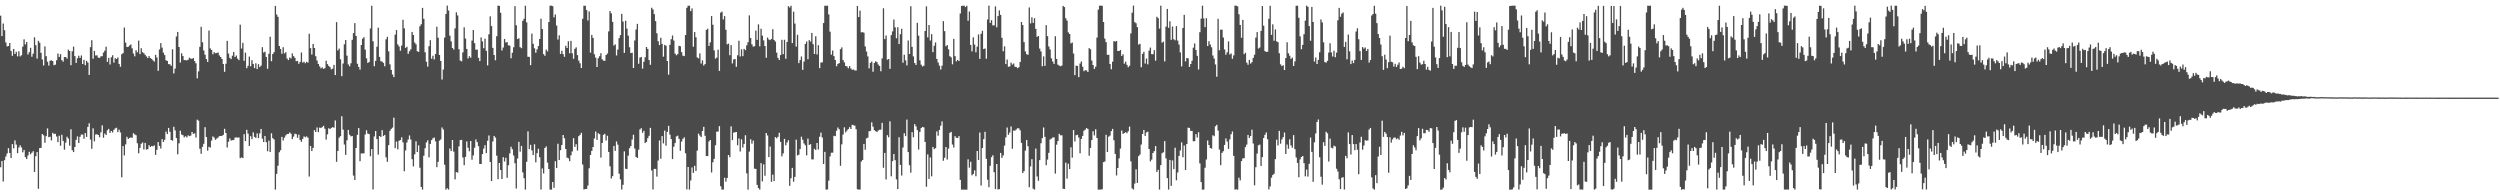 <?xml version="1.0" encoding="UTF-8"?>
<svg xmlns="http://www.w3.org/2000/svg" width="1920" height="150">
  <path d="M0 12.057h1v116.423H0zM1 27.751h1v95.964H1zM2 18.084h1v121.355H2zM3 23.196h1v99.834H3zM4 32.592h1v87.629H4zM5 35.652h1v82.189H5zM6 35.308h1v78.519H6zM7 33.029h1v84.455H7zM8 39.096h1v82.309H8zM9 42.863h1v67.813H9zM10 37.584h1v76.397H10zM11 41.480h1v66.344H11zM12 39.790h1v71.266H12zM13 43.246h1v74.378H13zM14 39.354h1v73.941H14zM15 43.330h1v68.299H15zM16 42.439h1v70.807H16zM17 35.834h1v81.169H17zM18 30.189h1v84.961H18zM19 34.082h1v86.596H19zM20 32.233h1v89.914H20zM21 41.870h1v77.542H21zM22 40.082h1v76.504H22zM23 36.688h1v81.774H23zM24 43.586h1v73.702H24zM25 41.219h1v74.922H25zM26 28.626h1v103.418H26zM27 34.734h1v85.233H27zM28 44.986h1v71.795H28zM29 31.344h1v113.650H29zM30 32.781h1v80.995H30zM31 40.551h1v73.016H31zM32 45.687h1v57.295H32zM33 50.253h1v53.645H33zM34 35.648h1v73.996H34zM35 43.136h1v61.413H35zM36 47.425h1v51.195H36zM37 50.390h1v54.940H37zM38 46.594h1v58.431H38zM39 46.334h1v61.564H39zM40 46.880h1v55.090H40zM41 50.088h1v52.888H41zM42 49.670h1v53.030H42zM43 46.305h1v58.540H43zM44 41.087h1v68.059H44zM45 43.725h1v60.496H45zM46 41.552h1v70.354H46zM47 46.204h1v57.337H47zM48 47.336h1v60.873H48zM49 43.848h1v71.116H49zM50 43.774h1v65.806H50zM51 45.024h1v59.983H51zM52 38.147h1v68.259H52zM53 39.193h1v72.699H53zM54 50.083h1v49.207H54zM55 39.419h1v75.946H55zM56 35.792h1v81.002H56zM57 43.127h1v69.786H57zM58 48.335h1v59.099H58zM59 44.744h1v59.998H59zM60 42.826h1v67.065H60zM61 44.541h1v60.498H61zM62 42.597h1v60.721H62zM63 49.174h1v54.177H63zM64 45.988h1v60.585H64zM65 50.070h1v52.136H65zM66 46.754h1v58.427H66zM67 48.049h1v49.424H67zM68 57.574h1v37.070H68zM69 36.187h1v70.949H69zM70 30.876h1v83.364H70zM71 45.112h1v53.470H71zM72 39.123h1v69.430H72zM73 42.579h1v60.720H73zM74 42.475h1v60.645H74zM75 44.242h1v59.437H75zM76 44.424h1v60.998H76zM77 43.273h1v58.345H77zM78 43.158h1v53.077H78zM79 40.379h1v65.381H79zM80 38.902h1v63.677H80zM81 35.875h1v67.811H81zM82 47.513h1v52.556H82zM83 44.424h1v54.569H83zM84 49.503h1v52.657H84zM85 43.958h1v56.663H85zM86 42.450h1v59.263H86zM87 48.061h1v51.697H87zM88 44.721h1v53.883H88zM89 45.311h1v52.790H89zM90 44.149h1v57.295H90zM91 49.087h1v50.549H91zM92 51.275h1v50.476H92zM93 41.640h1v94.561H93zM94 40.796h1v71.408H94zM95 21.136h1v98.247H95zM96 32.711h1v78.171H96zM97 36.160h1v68.909H97zM98 35.941h1v70.770H98zM99 34.931h1v70.999H99zM100 34.174h1v71.380H100zM101 37.121h1v68.663H101zM102 41.129h1v61.146H102zM103 43.246h1v59.981H103zM104 38.575h1v65.307H104zM105 40.139h1v69.906H105zM106 31.176h1v86.553H106zM107 41.509h1v72.041H107zM108 37.047h1v73.361H108zM109 40.103h1v69.324H109zM110 40.877h1v73.909H110zM111 42.073h1v67.629H111zM112 43.289h1v71.579H112zM113 44.599h1v69.958H113zM114 43.070h1v68.444H114zM115 44.583h1v68.307H115zM116 45.189h1v66.949H116zM117 46.351h1v66.019H117zM118 47.330h1v64.349H118zM119 42.099h1v76.820H119zM120 44.163h1v70.881H120zM121 54.384h1v54.707H121zM122 37.967h1v74.107H122zM123 33.144h1v80.932H123zM124 36.564h1v70.292H124zM125 40.393h1v68.589H125zM126 42.296h1v65.074H126zM127 46.286h1v54.808H127zM128 46.821h1v56.160H128zM129 49.202h1v49.051H129zM130 49.429h1v51.870H130zM131 50.554h1v56.944H131zM132 37.816h1v70.242H132zM133 56.365h1v41.032H133zM134 52.707h1v47.423H134zM135 28.018h1v78.031H135zM136 24.514h1v93.991H136zM137 36.120h1v73.981H137zM138 48.030h1v52.388H138zM139 40.921h1v62.361H139zM140 43.070h1v60.756H140zM141 46.124h1v59.390H141zM142 46.198h1v58.406H142zM143 46.405h1v59.103H143zM144 45.880h1v58.061H144zM145 44.277h1v60.324H145zM146 44.981h1v59.154H146zM147 45.192h1v56.170H147zM148 44.552h1v58.239H148zM149 46.883h1v55.512H149zM150 48.633h1v56.998H150zM151 60.143h1v31.758H151zM152 54.830h1v37.850H152zM153 35.959h1v78.267H153zM154 20.586h1v97.502H154zM155 32.481h1v80.317H155zM156 38.773h1v71.658H156zM157 41.991h1v55.673H157zM158 45.344h1v59.858H158zM159 47.555h1v68.143H159zM160 23.449h1v89.282H160zM161 37.148h1v76.193H161zM162 38.398h1v69.603H162zM163 41.730h1v63.036H163zM164 40.113h1v65.557H164zM165 40.931h1v66.460H165zM166 40.690h1v65.735H166zM167 40.290h1v65.338H167zM168 42.568h1v61.981H168zM169 43.755h1v60.705H169zM170 45.288h1v59.062H170zM171 49.173h1v54.427H171zM172 55.154h1v43.747H172zM173 48.965h1v53.154H173zM174 31.379h1v81.900H174zM175 41.135h1v67.693H175zM176 44.373h1v61.896H176zM177 45.398h1v62.567H177zM178 42.761h1v64.874H178zM179 39.910h1v67.662H179zM180 43.834h1v61.877H180zM181 42.640h1v62.828H181zM182 45.013h1v60.705H182zM183 46.164h1v59.361H183zM184 18.958h1v102.564H184zM185 37.257h1v83.641H185zM186 32.854h1v88.536H186zM187 46.693h1v56.377H187zM188 40.410h1v67.913H188zM189 52.386h1v47.295H189zM190 50.537h1v52.094H190zM191 43.447h1v68.646H191zM192 50.871h1v53.714H192zM193 46.256h1v60.641H193zM194 49.077h1v52.618H194zM195 52.331h1v52.774H195zM196 48.596h1v57.343H196zM197 53.039h1v49.408H197zM198 49.329h1v56.765H198zM199 51.497h1v50.978H199zM200 50.379h1v48.663H200zM201 36.252h1v70.229H201zM202 40.362h1v68.766H202zM203 39.716h1v64.738H203zM204 43.722h1v65.495H204zM205 52.834h1v63.336H205zM206 41.303h1v66.704H206zM207 28.236h1v88.488H207zM208 47.004h1v55.359H208zM209 41.448h1v64.699H209zM210 40.016h1v67.075H210zM211 4.533h1v141.075H211zM212 11.147h1v122.403H212zM213 12.917h1v114.318H213zM214 35.337h1v81.612H214zM215 37.601h1v77.799H215zM216 41.249h1v63.854H216zM217 36.274h1v71.599H217zM218 41.057h1v64.612H218zM219 40.112h1v63.863H219zM220 44.915h1v58.042H220zM221 46.106h1v56.763H221zM222 44.184h1v57.525H222zM223 44.878h1v57.840H223zM224 41.021h1v65.834H224zM225 43.089h1v61.839H225zM226 44.415h1v58.266H226zM227 47.001h1v56.086H227zM228 46.731h1v59.118H228zM229 49.008h1v54.418H229zM230 47.523h1v60.051H230zM231 40.283h1v68.608H231zM232 48.066h1v58.637H232zM233 47.426h1v57.316H233zM234 48.584h1v56.836H234zM235 47.495h1v57.249H235zM236 48.060h1v57.661H236zM237 25.905h1v109.676H237zM238 36.969h1v75.176H238zM239 41.861h1v74.180H239zM240 33.734h1v79.853H240zM241 36.880h1v63.120H241zM242 43.145h1v58.251H242zM243 46.478h1v51.419H243zM244 49.122h1v52.428H244zM245 50.941h1v47.078H245zM246 52.461h1v45.910H246zM247 51.782h1v45.813H247zM248 52.866h1v43.755H248zM249 52.367h1v46.483H249zM250 46.644h1v60.571H250zM251 49.240h1v53.974H251zM252 50.641h1v47.883H252zM253 51.590h1v47.557H253zM254 53.317h1v44.944H254zM255 52.721h1v44.909H255zM256 49.831h1v48.292H256zM257 57.650h1v34.871H257zM258 16.974h1v107.300H258zM259 38.729h1v77.180H259zM260 37.312h1v68.408H260zM261 45.501h1v59.065H261zM262 58.493h1v30.785H262zM263 48.788h1v50.783H263zM264 33.987h1v77.017H264zM265 30.739h1v88.213H265zM266 42.777h1v64.957H266zM267 49.474h1v50.315H267zM268 50.948h1v52.509H268zM269 48.563h1v56.183H269zM270 30.548h1v73.937H270zM271 25.445h1v109.430H271zM272 17.783h1v120.476H272zM273 27.595h1v86.055H273zM274 48.962h1v54.637H274zM275 51.381h1v46.995H275zM276 53.447h1v70.330H276zM277 34.537h1v83.264H277zM278 29.696h1v88.142H278zM279 28.555h1v89.188H279zM280 38.170h1v65.127H280zM281 44.806h1v55.216H281zM282 48.314h1v54.311H282zM283 47.583h1v55.419H283zM284 21.858h1v98.136H284zM285 4.423h1v110.062H285zM286 31.675h1v113.848H286zM287 50.826h1v53.976H287zM288 46.771h1v53.879H288zM289 35.874h1v70.936H289zM290 21.232h1v97.508H290zM291 43.655h1v60.786H291zM292 46.929h1v58.343H292zM293 47.336h1v52.622H293zM294 48.274h1v56.224H294zM295 50.907h1v52.726H295zM296 30.215h1v90.609H296zM297 28.252h1v96.011H297zM298 39.443h1v71.997H298zM299 49.412h1v51.079H299zM300 53.686h1v45.291H300zM301 57.234h1v40.778H301zM302 59.226h1v31.159H302zM303 26.645h1v87.131H303zM304 23.105h1v85.649H304zM305 34.116h1v80.584H305zM306 35.689h1v72.434H306zM307 38.964h1v68.535H307zM308 34.997h1v70.479H308zM309 15.147h1v94.195H309zM310 21.752h1v109.783H310zM311 36.741h1v78.829H311zM312 35.893h1v73.540H312zM313 41.328h1v65.837H313zM314 39.335h1v64.697H314zM315 37.884h1v69.282H315zM316 24.514h1v97.739H316zM317 26.894h1v100.906H317zM318 32.669h1v85.837H318zM319 34.052h1v74.442H319zM320 39.348h1v77.389H320zM321 39.854h1v71.804H321zM322 20.175h1v108.645H322zM323 18.630h1v124.911H323zM324 6.022h1v139.602H324zM325 14.445h1v105.166H325zM326 40.157h1v73.701H326zM327 47.414h1v61.999H327zM328 51.140h1v56.615H328zM329 35.496h1v85.405H329zM330 30.854h1v79.704H330zM331 45.120h1v62.446H331zM332 42.802h1v63.462H332zM333 45.691h1v59.914H333zM334 41.447h1v67.117H334zM335 20.516h1v107.910H335zM336 28.913h1v95.417H336zM337 42.169h1v65.822H337zM338 46.773h1v60.316H338zM339 61.103h1v36.779H339zM340 53.391h1v46.085H340zM341 28.867h1v97.671H341zM342 10.749h1v134.888H342zM343 4.327h1v140.226H343zM344 8.064h1v137.527H344zM345 27.375h1v86.708H345zM346 31.759h1v84.279H346zM347 36.875h1v70.625H347zM348 38.057h1v78.438H348zM349 21.791h1v115.987H349zM350 9.406h1v122.719H350zM351 11.889h1v120.669H351zM352 37.851h1v74.525H352zM353 46.499h1v61.143H353zM354 47.096h1v60.325H354zM355 40.266h1v80.679H355zM356 20.982h1v105.882H356zM357 29.584h1v90.888H357zM358 37.590h1v71.054H358zM359 44.898h1v68.603H359zM360 43.166h1v73.012H360zM361 44.365h1v63.931H361zM362 31.174h1v91.508H362zM363 23.116h1v96.226H363zM364 33.167h1v80.315H364zM365 38.130h1v68.991H365zM366 38.159h1v70.996H366zM367 44.387h1v67.898H367zM368 46.901h1v79.018H368zM369 28.739h1v97.210H369zM370 31.774h1v86.565H370zM371 37.003h1v77.132H371zM372 29.737h1v81.781H372zM373 38.998h1v78.600H373zM374 50.206h1v57.886H374zM375 26.363h1v77.660H375zM376 12.553h1v111.808H376zM377 20.000h1v119.069H377zM378 36.760h1v71.882H378zM379 42.229h1v62.150H379zM380 46.294h1v59.393H380zM381 27.819h1v91.759H381zM382 4.298h1v133.348H382zM383 4.570h1v120.639H383zM384 9.806h1v120.734H384zM385 38.738h1v98.735H385zM386 36.531h1v84.223H386zM387 29.921h1v94.133H387zM388 32.618h1v88.567H388zM389 32.346h1v104.214H389zM390 34.828h1v92.099H390zM391 35.044h1v82.760H391zM392 44.732h1v67.941H392zM393 40.525h1v74.090H393zM394 36.301h1v83.143H394zM395 4.710h1v120.673H395zM396 19.400h1v125.409H396zM397 30.020h1v91.722H397zM398 29.394h1v79.585H398zM399 36.237h1v80.259H399zM400 37.004h1v75.065H400zM401 16.035h1v116.348H401zM402 14.367h1v122.478H402zM403 4.406h1v141.211H403zM404 17.196h1v107.085H404zM405 43.583h1v57.324H405zM406 43.655h1v70.841H406zM407 50.042h1v61.157H407zM408 25.794h1v89.706H408zM409 33.601h1v85.506H409zM410 37.061h1v73.725H410zM411 40.521h1v84.130H411zM412 37.929h1v79.708H412zM413 35.374h1v78.918H413zM414 29.958h1v90.798H414zM415 14.369h1v131.199H415zM416 22.347h1v107.043H416zM417 41.571h1v91.659H417zM418 42.841h1v70.818H418zM419 38.063h1v74.362H419zM420 39.480h1v85.405H420zM421 16.959h1v112.811H421zM422 4.405h1v141.191H422zM423 4.372h1v141.294H423zM424 4.699h1v135.065H424zM425 13.365h1v130.910H425zM426 11.124h1v112.679H426zM427 19.634h1v109.418H427zM428 30.358h1v80.023H428zM429 27.116h1v95.760H429zM430 41.409h1v73.946H430zM431 38.971h1v72.424H431zM432 41.539h1v62.132H432zM433 43.614h1v62.566H433zM434 35.160h1v79.293H434zM435 36.862h1v84.171H435zM436 31.698h1v89.914H436zM437 40.916h1v82.878H437zM438 31.406h1v87.884H438zM439 40.891h1v75.453H439zM440 45.176h1v60.947H440zM441 37.478h1v75.338H441zM442 36.366h1v74.358H442zM443 42.342h1v73.269H443zM444 46.537h1v58.063H444zM445 48.581h1v55.006H445zM446 52.204h1v49.809H446zM447 14.454h1v111.904H447zM448 4.419h1v141.144H448zM449 4.463h1v140.696H449zM450 7.737h1v137.435H450zM451 15.694h1v126.783H451zM452 8.735h1v120.488H452zM453 40.390h1v78.672H453zM454 26.849h1v89.031H454zM455 29.150h1v83.751H455zM456 41.659h1v64.684H456zM457 44.284h1v56.732H457zM458 51.449h1v55.976H458zM459 44.742h1v57.613H459zM460 43.172h1v59.913H460zM461 40.834h1v80.220H461zM462 45.615h1v64.187H462zM463 46.542h1v57.055H463zM464 46.727h1v56.033H464zM465 42.223h1v65.722H465zM466 41.110h1v63.143H466zM467 24.110h1v92.571H467zM468 8.520h1v119.247H468zM469 10.302h1v126.809H469zM470 16.775h1v118.499H470zM471 34.969h1v77.116H471zM472 34.098h1v81.759H472zM473 42.608h1v66.029H473zM474 38.080h1v73.029H474zM475 29.269h1v104.097H475zM476 27.000h1v110.792H476zM477 10.665h1v134.915H477zM478 16.604h1v125.336H478zM479 40.619h1v75.608H479zM480 15.930h1v113.678H480zM481 21.958h1v107.894H481zM482 27.356h1v92.188H482zM483 36.318h1v77.491H483zM484 40.742h1v71.512H484zM485 40.495h1v66.650H485zM486 52.201h1v51.294H486zM487 31.083h1v82.991H487zM488 22.677h1v97.826H488zM489 18.328h1v102.947H489zM490 48.948h1v65.973H490zM491 44.263h1v55.179H491zM492 43.713h1v54.747H492zM493 52.667h1v49.312H493zM494 47.488h1v52.971H494zM495 44.053h1v65.801H495zM496 36.103h1v72.829H496zM497 37.600h1v68.463H497zM498 46.142h1v58.150H498zM499 49.759h1v48.441H499zM500 5.918h1v124.995H500zM501 7.277h1v138.241H501zM502 10.836h1v118.847H502zM503 16.238h1v113.513H503zM504 25.547h1v110.105H504zM505 31.701h1v91.587H505zM506 34.617h1v73.240H506zM507 28.971h1v92.941H507zM508 33.677h1v70.807H508zM509 43.509h1v66.639H509zM510 34.433h1v65.885H510zM511 35.109h1v76.742H511zM512 46.858h1v54.395H512zM513 57.332h1v39.320H513zM514 34.430h1v68.935H514zM515 30.095h1v76.689H515zM516 27.260h1v94.911H516zM517 31.119h1v81.563H517zM518 41.167h1v68.696H518zM519 42.448h1v62.346H519zM520 41.584h1v62.594H520zM521 35.200h1v71.410H521zM522 35.523h1v80.218H522zM523 40.028h1v68.725H523zM524 42.735h1v63.895H524zM525 43.131h1v62.358H525zM526 26.931h1v90.775H526zM527 5.997h1v139.447H527zM528 4.400h1v123.867H528zM529 4.412h1v141.186H529zM530 8.553h1v130.020H530zM531 6.447h1v122.166H531zM532 35.911h1v96.844H532zM533 24.645h1v102.694H533zM534 28.636h1v102.646H534zM535 44.101h1v71.602H535zM536 44.841h1v57.794H536zM537 41.002h1v63.152H537zM538 48.814h1v56.472H538zM539 46.317h1v54.291H539zM540 50.304h1v47.097H540zM541 49.219h1v55.077H541zM542 22.918h1v96.942H542zM543 22.076h1v97.795H543zM544 35.292h1v73.350H544zM545 32.562h1v74.955H545zM546 12.322h1v120.150H546zM547 18.978h1v105.643H547zM548 38.728h1v83.288H548zM549 45.081h1v66.488H549zM550 44.186h1v56.913H550zM551 38.132h1v62.924H551zM552 54.424h1v42.436H552zM553 9.703h1v133.353H553zM554 8.969h1v136.656H554zM555 14.973h1v130.571H555zM556 12.361h1v124.128H556zM557 22.849h1v116.656H557zM558 34.052h1v102.628H558zM559 33.475h1v85.583H559zM560 42.402h1v78.381H560zM561 34.668h1v62.332H561zM562 48.743h1v58.883H562zM563 45.693h1v56.221H563zM564 45.304h1v56.286H564zM565 51.303h1v50.054H565zM566 42.444h1v69.141H566zM567 31.274h1v75.061H567zM568 43.351h1v73.023H568zM569 37.886h1v69.111H569zM570 43.134h1v70.173H570zM571 37.536h1v73.017H571zM572 38.492h1v65.390H572zM573 34.806h1v98.296H573zM574 32.404h1v113.207H574zM575 11.833h1v104.529H575zM576 29.136h1v77.795H576zM577 34.045h1v76.274H577zM578 35.817h1v72.184H578zM579 35.467h1v94.070H579zM580 23.491h1v106.249H580zM581 30.612h1v111.385H581zM582 18.685h1v125.748H582zM583 35.578h1v110.027H583zM584 22.055h1v103.223H584zM585 27.325h1v111.996H585zM586 31.026h1v95.225H586zM587 35.312h1v99.661H587zM588 44.352h1v57.812H588zM589 28.827h1v75.228H589zM590 30.290h1v90.366H590zM591 30.843h1v81.685H591zM592 29.892h1v109.745H592zM593 22.448h1v111.713H593zM594 30.675h1v108.439H594zM595 31.895h1v73.357H595zM596 40.391h1v65.849H596zM597 44.426h1v60.618H597zM598 46.092h1v55.891H598zM599 42.275h1v66.703H599zM600 30.566h1v89.472H600zM601 41.553h1v76.254H601zM602 30.499h1v76.151H602zM603 45.182h1v66.367H603zM604 32.204h1v77.211H604zM605 4.764h1v102.913H605zM606 5.804h1v136.907H606zM607 4.417h1v132.475H607zM608 33.086h1v95.846H608zM609 8.941h1v130.611H609zM610 18.144h1v117.703H610zM611 35.768h1v71.492H611zM612 26.719h1v92.659H612zM613 48.487h1v70.370H613zM614 46.136h1v68.349H614zM615 43.348h1v61.662H615zM616 53.647h1v53.705H616zM617 47.289h1v62.909H617zM618 33.738h1v77.886H618zM619 31.839h1v87.489H619zM620 45.533h1v60.927H620zM621 30.846h1v80.441H621zM622 31.888h1v78.787H622zM623 25.273h1v97.156H623zM624 33.934h1v88.491H624zM625 41.495h1v72.763H625zM626 27.842h1v87.402H626zM627 41.843h1v67.995H627zM628 34.729h1v80.037H628zM629 52.310h1v52.702H629zM630 48.049h1v53.785H630zM631 47.881h1v57.741H631zM632 17.738h1v108.190H632zM633 4.405h1v112.231H633zM634 4.470h1v141.180H634zM635 4.331h1v141.119H635zM636 11.038h1v127.689H636zM637 24.340h1v95.803H637zM638 41.976h1v75.334H638zM639 38.784h1v78.444H639zM640 43.118h1v61.166H640zM641 46.055h1v58.541H641zM642 50.870h1v49.546H642zM643 49.116h1v48.832H643zM644 48.494h1v50.767H644zM645 37.807h1v89.531H645zM646 36.406h1v74.466H646zM647 46.106h1v57.241H647zM648 47.890h1v49.900H648zM649 50.656h1v51.039H649zM650 51.009h1v49.215H650zM651 52.406h1v46.760H651zM652 50.740h1v46.916H652zM653 52.585h1v46.484H653zM654 53.608h1v42.254H654zM655 53.352h1v42.828H655zM656 54.046h1v42.469H656zM657 54.172h1v45.089H657zM658 4.613h1v140.740H658zM659 13.094h1v132.541H659zM660 8.131h1v137.483H660zM661 24.817h1v99.314H661zM662 24.680h1v98.218H662zM663 25.115h1v85.445H663zM664 35.627h1v79.356H664zM665 39.588h1v66.712H665zM666 43.293h1v62.426H666zM667 52.487h1v48.329H667zM668 48.267h1v52.217H668zM669 47.240h1v46.735H669zM670 55.112h1v42.183H670zM671 48.380h1v51.595H671zM672 47.119h1v53.590H672zM673 47.642h1v53.793H673zM674 49.525h1v50.739H674zM675 50.639h1v49.049H675zM676 54.752h1v44.813H676zM677 44.867h1v49.496H677zM678 6.349h1v122.501H678zM679 30.015h1v87.440H679zM680 27.215h1v110.600H680zM681 45.803h1v58.012H681zM682 45.334h1v60.089H682zM683 52.885h1v40.321H683zM684 27.007h1v108.439H684zM685 24.119h1v99.627H685zM686 15.027h1v103.256H686zM687 21.015h1v102.003H687zM688 29.385h1v108.400H688zM689 20.882h1v124.319H689zM690 33.835h1v71.608H690zM691 26.319h1v100.303H691zM692 22.061h1v112.738H692zM693 48.186h1v65.139H693zM694 42.049h1v60.322H694zM695 46.349h1v58.215H695zM696 50.216h1v41.632H696zM697 31.092h1v85.680H697zM698 41.452h1v85.410H698zM699 4.762h1v127.831H699zM700 35.985h1v65.520H700zM701 43.295h1v62.140H701zM702 48.386h1v46.954H702zM703 49.864h1v47.174H703zM704 17.486h1v82.443H704zM705 27.384h1v87.439H705zM706 46.358h1v54.988H706zM707 49.675h1v48.679H707zM708 51.020h1v46.467H708zM709 50.475h1v47.358H709zM710 23.802h1v85.226H710zM711 4.884h1v138.512H711zM712 28.695h1v89.859H712zM713 19.208h1v118.191H713zM714 31.134h1v89.796H714zM715 26.211h1v109.226H715zM716 40.062h1v72.777H716zM717 35.111h1v79.420H717zM718 32.602h1v81.185H718zM719 45.247h1v55.663H719zM720 48.049h1v56.154H720zM721 50.390h1v49.424H721zM722 53.398h1v43.144H722zM723 50.408h1v42.817H723zM724 16.205h1v107.236H724zM725 23.924h1v97.241H725zM726 35.552h1v77.360H726zM727 34.628h1v87.911H727zM728 37.894h1v76.253H728zM729 43.145h1v58.897H729zM730 44.032h1v57.235H730zM731 49.431h1v61.588H731zM732 29.871h1v83.411H732zM733 43.107h1v61.473H733zM734 47.129h1v58.709H734zM735 46.000h1v60.038H735zM736 46.860h1v57.709H736zM737 10.390h1v127.768H737zM738 4.568h1v141.098H738zM739 4.395h1v141.237H739zM740 4.337h1v141.324H740zM741 5.353h1v140.314H741zM742 4.421h1v141.237H742zM743 15.928h1v106.449H743zM744 8.833h1v119.923H744zM745 34.503h1v89.725H745zM746 39.475h1v95.181H746zM747 28.685h1v104.932H747zM748 34.196h1v96.645H748zM749 40.171h1v95.221H749zM750 35.833h1v80.146H750zM751 26.447h1v96.437H751zM752 45.212h1v56.571H752zM753 25.982h1v116.507H753zM754 23.659h1v90.075H754zM755 37.690h1v69.157H755zM756 37.226h1v63.980H756zM757 45.110h1v76.864H757zM758 14.957h1v123.096H758zM759 4.366h1v139.407H759zM760 17.579h1v109.779H760zM761 15.453h1v105.284H761zM762 19.435h1v99.791H762zM763 19.516h1v112.709H763zM764 4.912h1v140.318H764zM765 20.928h1v105.030H765zM766 12.344h1v133.155H766zM767 7.988h1v137.250H767zM768 11.435h1v106.034H768zM769 29.037h1v92.182H769zM770 39.362h1v79.964H770zM771 35.600h1v76.260H771zM772 49.188h1v56.355H772zM773 45.716h1v52.235H773zM774 51.255h1v52.297H774zM775 51.027h1v50.749H775zM776 48.066h1v49.078H776zM777 49.589h1v64.631H777zM778 48.729h1v51.568H778zM779 51.249h1v49.095H779zM780 51.415h1v48.010H780zM781 52.383h1v46.099H781zM782 51.644h1v46.943H782zM783 47.575h1v52.539H783zM784 16.905h1v92.807H784zM785 19.265h1v113.631H785zM786 32.362h1v99.033H786zM787 39.529h1v76.151H787zM788 41.611h1v65.955H788zM789 42.068h1v70.219H789zM790 5.757h1v137.991H790zM791 17.945h1v109.831H791zM792 13.330h1v108.934H792zM793 17.568h1v127.355H793zM794 13.976h1v131.650H794zM795 22.156h1v91.911H795zM796 28.238h1v107.298H796zM797 27.650h1v111.196H797zM798 37.322h1v85.644H798zM799 39.537h1v70.511H799zM800 50.909h1v55.209H800zM801 43.325h1v54.578H801zM802 50.585h1v54.505H802zM803 19.280h1v107.570H803zM804 27.747h1v94.844H804zM805 35.704h1v81.677H805zM806 37.993h1v69.168H806zM807 44.789h1v61.637H807zM808 47.186h1v58.433H808zM809 49.092h1v56.361H809zM810 27.785h1v105.530H810zM811 45.241h1v65.845H811zM812 49.687h1v58.648H812zM813 50.357h1v52.397H813zM814 50.909h1v53.003H814zM815 50.349h1v53.551H815zM816 4.534h1v140.442H816zM817 5.443h1v139.716H817zM818 14.014h1v110.925H818zM819 15.821h1v121.344H819zM820 24.894h1v100.835H820zM821 26.130h1v103.688H821zM822 33.339h1v79.817H822zM823 32.690h1v88.395H823zM824 41.133h1v58.740H824zM825 57.720h1v50.908H825zM826 50.385h1v53.455H826zM827 50.620h1v52.907H827zM828 59.236h1v46.382H828zM829 48.791h1v68.969H829zM830 47.144h1v59.533H830zM831 51.183h1v53.155H831zM832 54.674h1v45.715H832zM833 53.900h1v45.617H833zM834 54.121h1v44.218H834zM835 55.275h1v43.745H835zM836 36.987h1v82.623H836zM837 37.811h1v75.806H837zM838 46.507h1v61.070H838zM839 49.935h1v50.868H839zM840 52.938h1v51.030H840zM841 51.218h1v48.044H841zM842 28.891h1v77.104H842zM843 7.376h1v138.270H843zM844 4.411h1v141.203H844zM845 4.291h1v141.284H845zM846 4.505h1v140.838H846zM847 16.918h1v107.591H847zM848 29.658h1v94.394H848zM849 32.375h1v71.159H849zM850 42.106h1v74.636H850zM851 42.091h1v62.875H851zM852 49.174h1v54.963H852zM853 53.175h1v47.524H853zM854 47.381h1v51.571H854zM855 31.594h1v76.134H855zM856 31.959h1v86.284H856zM857 31.419h1v103.326H857zM858 39.162h1v89.850H858zM859 39.187h1v82.444H859zM860 38.413h1v75.716H860zM861 42.964h1v57.303H861zM862 41.677h1v61.165H862zM863 48.916h1v53.233H863zM864 47.360h1v54.147H864zM865 49.757h1v52.546H865zM866 51.600h1v49.230H866zM867 50.487h1v46.754H867zM868 25.648h1v98.267H868zM869 9.754h1v134.948H869zM870 4.296h1v141.276H870zM871 17.022h1v123.963H871zM872 17.890h1v112.148H872zM873 20.829h1v119.676H873zM874 34.227h1v85.745H874zM875 33.659h1v85.045H875zM876 51.655h1v59.341H876zM877 41.360h1v61.538H877zM878 39.712h1v60.063H878zM879 48.791h1v55.583H879zM880 44.977h1v56.687H880zM881 49.392h1v51.753H881zM882 38.837h1v75.592H882zM883 36.544h1v87.405H883zM884 41.569h1v80.994H884zM885 41.656h1v75.826H885zM886 38.536h1v77.511H886zM887 46.571h1v65.586H887zM888 12.856h1v119.187H888zM889 13.985h1v116.406H889zM890 21.962h1v123.628H890zM891 4.364h1v122.480H891zM892 32.769h1v84.889H892zM893 31.939h1v84.999H893zM894 47.166h1v61.243H894zM895 20.455h1v101.188H895zM896 6.885h1v129.919H896zM897 21.360h1v124.213H897zM898 16.309h1v106.529H898zM899 30.558h1v112.253H899zM900 20.399h1v102.786H900zM901 30.161h1v99.749H901zM902 30.946h1v82.492H902zM903 20.090h1v118.406H903zM904 31.176h1v101.278H904zM905 34.249h1v85.484H905zM906 40.263h1v75.308H906zM907 50.983h1v58.369H907zM908 21.474h1v99.311H908zM909 11.434h1v100.333H909zM910 47.144h1v83.421H910zM911 44.562h1v66.048H911zM912 44.819h1v53.234H912zM913 51.387h1v46.873H913zM914 49.172h1v51.409H914zM915 46.630h1v53.856H915zM916 36.632h1v71.876H916zM917 33.377h1v75.078H917zM918 38.411h1v64.579H918zM919 42.850h1v62.757H919zM920 53.342h1v48.195H920zM921 24.714h1v100.797H921zM922 14.323h1v125.506H922zM923 4.358h1v141.299H923zM924 14.179h1v131.418H924zM925 20.816h1v107.993H925zM926 14.000h1v108.519H926zM927 35.349h1v72.535H927zM928 31.658h1v79.706H928zM929 34.273h1v79.438H929zM930 36.301h1v77.834H930zM931 42.604h1v61.257H931zM932 44.931h1v59.646H932zM933 49.529h1v47.425H933zM934 58.941h1v36.889H934zM935 14.443h1v85.793H935zM936 38.607h1v76.257H936zM937 22.806h1v104.061H937zM938 22.786h1v94.635H938zM939 28.818h1v87.293H939zM940 37.939h1v73.377H940zM941 42.011h1v64.291H941zM942 40.145h1v68.576H942zM943 31.796h1v82.603H943zM944 41.844h1v65.234H944zM945 41.076h1v62.035H945zM946 45.166h1v55.778H946zM947 42.552h1v77.148H947zM948 4.322h1v141.305H948zM949 4.390h1v140.955H949zM950 4.862h1v140.822H950zM951 10.951h1v125.514H951zM952 19.132h1v119.407H952zM953 28.961h1v94.777H953zM954 15.261h1v106.390H954zM955 41.624h1v79.882H955zM956 40.475h1v72.517H956zM957 48.064h1v62.977H957zM958 49.702h1v53.906H958zM959 45.960h1v59.949H959zM960 48.840h1v55.630H960zM961 47.772h1v51.793H961zM962 44.448h1v65.777H962zM963 42.022h1v100.301H963zM964 28.878h1v99.510H964zM965 24.608h1v93.355H965zM966 37.263h1v74.376H966zM967 36.525h1v74.511H967zM968 23.767h1v103.683H968zM969 4.624h1v116.078H969zM970 19.720h1v86.332H970zM971 39.224h1v64.377H971zM972 39.933h1v61.797H972zM973 39.714h1v67.236H973zM974 14.457h1v130.985H974zM975 4.447h1v138.731H975zM976 26.783h1v109.660H976zM977 18.666h1v115.783H977zM978 31.307h1v102.129H978zM979 22.595h1v99.643H979zM980 31.762h1v75.501H980zM981 32.434h1v79.300H981zM982 40.890h1v59.612H982zM983 49.411h1v60.944H983zM984 50.750h1v56.295H984zM985 50.089h1v55.236H985zM986 53.743h1v48.062H986zM987 44.575h1v73.672H987zM988 32.459h1v78.539H988zM989 40.930h1v73.331H989zM990 42.815h1v64.188H990zM991 45.220h1v66.445H991zM992 44.196h1v69.249H992zM993 50.624h1v53.136H993zM994 47.132h1v67.419H994zM995 4.425h1v116.533H995zM996 4.408h1v120.719H996zM997 13.661h1v122.456H997zM998 27.897h1v94.502H998zM999 37.799h1v82.786H999zM1000 34.459h1v85.359H1000zM1001 26.274h1v99.033H1001zM1002 15.826h1v119.583H1002zM1003 4.356h1v125.917H1003zM1004 5.223h1v130.418H1004zM1005 19.999h1v105.821H1005zM1006 31.273h1v74.392H1006zM1007 5.314h1v111.317H1007zM1008 16.893h1v122.731H1008zM1009 47.234h1v62.076H1009zM1010 44.124h1v58.387H1010zM1011 49.177h1v44.513H1011zM1012 45.992h1v45.766H1012zM1013 40.145h1v80.626H1013zM1014 14.946h1v120.767H1014zM1015 17.201h1v124.599H1015zM1016 32.510h1v76.709H1016zM1017 47.687h1v64.314H1017zM1018 48.148h1v53.050H1018zM1019 46.715h1v55.695H1019zM1020 40.350h1v83.703H1020zM1021 33.223h1v73.240H1021zM1022 40.219h1v73.234H1022zM1023 43.421h1v70.513H1023zM1024 38.941h1v72.954H1024zM1025 43.962h1v68.534H1025zM1026 40.406h1v89.167H1026zM1027 15.575h1v116.149H1027zM1028 6.046h1v131.614H1028zM1029 12.858h1v132.347H1029zM1030 10.495h1v126.016H1030zM1031 9.588h1v126.490H1031zM1032 36.064h1v109.523H1032zM1033 32.108h1v87.587H1033zM1034 45.496h1v76.038H1034zM1035 26.520h1v75.168H1035zM1036 39.399h1v71.232H1036zM1037 49.198h1v69.502H1037zM1038 46.469h1v57.278H1038zM1039 48.497h1v62.200H1039zM1040 46.052h1v69.309H1040zM1041 24.199h1v86.436H1041zM1042 21.697h1v93.282H1042zM1043 30.134h1v103.668H1043zM1044 39.237h1v70.254H1044zM1045 46.004h1v59.083H1045zM1046 36.147h1v78.869H1046zM1047 37.387h1v74.374H1047zM1048 36.449h1v71.213H1048zM1049 39.173h1v68.839H1049zM1050 37.597h1v70.272H1050zM1051 48.017h1v51.467H1051zM1052 46.056h1v52.207H1052zM1053 11.874h1v124.388H1053zM1054 10.728h1v133.993H1054zM1055 4.436h1v141.228H1055zM1056 10.514h1v124.040H1056zM1057 17.768h1v122.882H1057zM1058 26.176h1v94.052H1058zM1059 29.189h1v83.556H1059zM1060 34.225h1v84.827H1060zM1061 43.174h1v49.510H1061zM1062 53.674h1v51.452H1062zM1063 41.978h1v59.357H1063zM1064 45.704h1v56.960H1064zM1065 52.337h1v52.918H1065zM1066 47.771h1v84.896H1066zM1067 27.335h1v78.098H1067zM1068 47.395h1v62.191H1068zM1069 47.818h1v59.221H1069zM1070 51.172h1v54.560H1070zM1071 48.998h1v56.637H1071zM1072 51.396h1v55.564H1072zM1073 49.719h1v56.477H1073zM1074 47.953h1v59.369H1074zM1075 53.010h1v51.099H1075zM1076 52.712h1v48.523H1076zM1077 51.260h1v52.732H1077zM1078 52.346h1v49.683H1078zM1079 29.173h1v115.977H1079zM1080 4.640h1v139.970H1080zM1081 31.637h1v110.737H1081zM1082 26.890h1v108.179H1082zM1083 16.004h1v122.184H1083zM1084 32.547h1v85.697H1084zM1085 34.781h1v76.760H1085zM1086 35.330h1v77.865H1086zM1087 43.638h1v71.768H1087zM1088 53.090h1v51.461H1088zM1089 43.184h1v55.168H1089zM1090 48.036h1v59.791H1090zM1091 49.592h1v56.672H1091zM1092 49.286h1v49.609H1092zM1093 46.640h1v55.702H1093zM1094 49.165h1v53.142H1094zM1095 53.475h1v46.268H1095zM1096 51.312h1v48.654H1096zM1097 53.716h1v47.492H1097zM1098 54.273h1v44.088H1098zM1099 31.950h1v66.611H1099zM1100 6.048h1v103.851H1100zM1101 35.831h1v93.960H1101zM1102 44.141h1v69.431H1102zM1103 49.319h1v48.236H1103zM1104 52.179h1v48.065H1104zM1105 44.594h1v74.256H1105zM1106 4.343h1v141.370H1106zM1107 7.982h1v137.603H1107zM1108 28.189h1v115.939H1108zM1109 5.148h1v131.601H1109zM1110 18.434h1v119.383H1110zM1111 43.930h1v81.473H1111zM1112 20.823h1v109.681H1112zM1113 43.238h1v89.143H1113zM1114 24.516h1v83.491H1114zM1115 49.151h1v61.278H1115zM1116 52.917h1v48.675H1116zM1117 50.500h1v42.338H1117zM1118 50.471h1v41.759H1118zM1119 36.692h1v70.790H1119zM1120 24.652h1v92.758H1120zM1121 36.895h1v77.215H1121zM1122 47.812h1v53.795H1122zM1123 50.515h1v47.292H1123zM1124 51.404h1v49.803H1124zM1125 49.850h1v48.177H1125zM1126 17.110h1v106.324H1126zM1127 49.598h1v54.146H1127zM1128 50.896h1v46.944H1128zM1129 51.735h1v45.823H1129zM1130 52.274h1v45.409H1130zM1131 49.453h1v42.441H1131zM1132 8.945h1v123.070H1132zM1133 16.102h1v119.795H1133zM1134 9.230h1v128.118H1134zM1135 27.214h1v98.432H1135zM1136 20.993h1v112.625H1136zM1137 33.170h1v78.441H1137zM1138 38.706h1v74.133H1138zM1139 36.322h1v79.216H1139zM1140 40.163h1v64.563H1140zM1141 52.100h1v50.278H1141zM1142 47.967h1v51.099H1142zM1143 47.269h1v48.200H1143zM1144 49.330h1v48.454H1144zM1145 42.383h1v77.818H1145zM1146 43.291h1v65.315H1146zM1147 20.880h1v89.753H1147zM1148 23.302h1v95.426H1148zM1149 17.260h1v99.440H1149zM1150 32.849h1v72.318H1150zM1151 36.297h1v66.742H1151zM1152 34.889h1v72.552H1152zM1153 20.007h1v99.440H1153zM1154 34.407h1v78.654H1154zM1155 37.494h1v66.211H1155zM1156 37.532h1v68.056H1156zM1157 38.362h1v64.350H1157zM1158 22.771h1v107.837H1158zM1159 4.631h1v141.039H1159zM1160 4.506h1v141.184H1160zM1161 4.362h1v141.065H1161zM1162 4.372h1v139.569H1162zM1163 4.356h1v117.241H1163zM1164 7.184h1v99.139H1164zM1165 15.698h1v96.546H1165zM1166 21.974h1v123.589H1166zM1167 24.755h1v116.923H1167zM1168 11.887h1v115.809H1168zM1169 29.001h1v109.034H1169zM1170 35.558h1v93.329H1170zM1171 43.936h1v67.581H1171zM1172 21.431h1v110.976H1172zM1173 27.838h1v95.030H1173zM1174 49.431h1v49.218H1174zM1175 38.287h1v78.031H1175zM1176 22.906h1v88.222H1176zM1177 37.548h1v68.802H1177zM1178 31.416h1v95.867H1178zM1179 9.003h1v126.816H1179zM1180 7.891h1v137.583H1180zM1181 25.804h1v101.677H1181zM1182 31.875h1v97.293H1182zM1183 40.220h1v71.826H1183zM1184 15.644h1v106.494H1184zM1185 16.652h1v116.331H1185zM1186 9.605h1v124.136H1186zM1187 20.234h1v124.741H1187zM1188 18.644h1v118.232H1188zM1189 31.492h1v103.377H1189zM1190 33.620h1v93.056H1190zM1191 24.802h1v89.177H1191zM1192 42.556h1v72.419H1192zM1193 41.581h1v64.257H1193zM1194 38.419h1v58.417H1194zM1195 49.703h1v55.436H1195zM1196 44.355h1v55.151H1196zM1197 44.837h1v54.621H1197zM1198 28.372h1v76.363H1198zM1199 41.854h1v60.809H1199zM1200 43.676h1v58.925H1200zM1201 46.433h1v55.847H1201zM1202 47.045h1v55.846H1202zM1203 45.732h1v56.820H1203zM1204 32.156h1v91.470H1204zM1205 28.556h1v79.619H1205zM1206 35.467h1v109.737H1206zM1207 22.611h1v100.625H1207zM1208 40.324h1v71.223H1208zM1209 40.956h1v68.138H1209zM1210 47.035h1v63.140H1210zM1211 21.230h1v121.086H1211zM1212 22.631h1v119.040H1212zM1213 17.225h1v128.358H1213zM1214 23.050h1v122.454H1214zM1215 16.102h1v129.532H1215zM1216 10.753h1v113.511H1216zM1217 26.692h1v112.705H1217zM1218 12.413h1v127.263H1218zM1219 27.174h1v89.811H1219zM1220 46.552h1v64.884H1220zM1221 32.917h1v83.015H1221zM1222 45.995h1v62.260H1222zM1223 37.372h1v66.797H1223zM1224 9.574h1v136.053H1224zM1225 7.473h1v137.434H1225zM1226 39.098h1v82.654H1226zM1227 4.519h1v115.409H1227zM1228 29.279h1v87.249H1228zM1229 40.187h1v72.119H1229zM1230 40.620h1v68.662H1230zM1231 4.484h1v138.428H1231zM1232 32.049h1v93.047H1232zM1233 33.123h1v80.037H1233zM1234 41.693h1v70.264H1234zM1235 43.313h1v66.341H1235zM1236 42.514h1v66.596H1236zM1237 4.495h1v140.954H1237zM1238 17.606h1v128.013H1238zM1239 4.667h1v140.286H1239zM1240 26.532h1v110.807H1240zM1241 14.922h1v124.699H1241zM1242 23.765h1v89.537H1242zM1243 20.054h1v99.280H1243zM1244 4.579h1v117.558H1244zM1245 27.868h1v111.642H1245zM1246 50.229h1v69.840H1246zM1247 35.061h1v61.907H1247zM1248 48.269h1v57.417H1248zM1249 47.706h1v55.880H1249zM1250 22.833h1v100.179H1250zM1251 28.202h1v94.393H1251zM1252 33.558h1v76.867H1252zM1253 51.075h1v54.088H1253zM1254 48.671h1v51.960H1254zM1255 55.958h1v41.563H1255zM1256 51.916h1v47.302H1256zM1257 43.295h1v75.512H1257zM1258 35.750h1v73.296H1258zM1259 36.895h1v81.800H1259zM1260 55.018h1v47.024H1260zM1261 53.635h1v53.679H1261zM1262 51.808h1v48.164H1262zM1263 38.573h1v64.664H1263zM1264 9.552h1v124.302H1264zM1265 4.407h1v116.579H1265zM1266 4.438h1v141.205H1266zM1267 4.367h1v141.293H1267zM1268 22.452h1v123.199H1268zM1269 22.034h1v101.533H1269zM1270 18.701h1v95.000H1270zM1271 29.393h1v101.099H1271zM1272 33.262h1v80.290H1272zM1273 31.518h1v73.839H1273zM1274 44.074h1v65.971H1274zM1275 39.364h1v62.125H1275zM1276 38.063h1v73.795H1276zM1277 26.939h1v102.315H1277zM1278 31.284h1v102.303H1278zM1279 34.934h1v95.975H1279zM1280 34.798h1v93.206H1280zM1281 35.491h1v85.573H1281zM1282 43.552h1v73.237H1282zM1283 37.098h1v78.376H1283zM1284 38.408h1v79.341H1284zM1285 43.124h1v64.913H1285zM1286 47.689h1v59.537H1286zM1287 50.182h1v57.515H1287zM1288 54.818h1v50.701H1288zM1289 45.409h1v53.504H1289zM1290 13.839h1v129.696H1290zM1291 7.360h1v138.337H1291zM1292 6.014h1v139.221H1292zM1293 7.606h1v137.907H1293zM1294 11.451h1v127.187H1294zM1295 26.621h1v104.192H1295zM1296 28.355h1v82.633H1296zM1297 29.733h1v97.529H1297zM1298 35.556h1v80.401H1298zM1299 43.301h1v70.454H1299zM1300 49.366h1v66.627H1300zM1301 48.609h1v64.241H1301zM1302 50.857h1v62.969H1302zM1303 44.849h1v74.463H1303zM1304 46.355h1v80.066H1304zM1305 42.111h1v71.616H1305zM1306 44.712h1v68.682H1306zM1307 40.957h1v69.190H1307zM1308 47.744h1v59.845H1308zM1309 52.260h1v55.228H1309zM1310 51.486h1v50.092H1310zM1311 20.692h1v123.924H1311zM1312 22.338h1v107.821H1312zM1313 29.348h1v99.739H1313zM1314 27.148h1v97.646H1314zM1315 39.310h1v69.910H1315zM1316 31.339h1v89.812H1316zM1317 26.949h1v90.415H1317zM1318 26.571h1v119.058H1318zM1319 15.411h1v117.208H1319zM1320 4.386h1v132.184H1320zM1321 24.522h1v103.822H1321zM1322 21.038h1v91.833H1322zM1323 27.088h1v118.508H1323zM1324 46.458h1v99.085H1324zM1325 17.318h1v125.856H1325zM1326 20.708h1v110.810H1326zM1327 44.754h1v73.062H1327zM1328 44.296h1v56.836H1328zM1329 27.930h1v84.834H1329zM1330 28.933h1v97.237H1330zM1331 12.340h1v116.445H1331zM1332 30.504h1v80.823H1332zM1333 38.704h1v67.502H1333zM1334 44.556h1v62.533H1334zM1335 42.552h1v63.848H1335zM1336 43.828h1v59.813H1336zM1337 19.181h1v96.314H1337zM1338 13.978h1v120.979H1338zM1339 30.219h1v112.104H1339zM1340 39.768h1v81.524H1340zM1341 45.016h1v71.919H1341zM1342 28.990h1v83.614H1342zM1343 13.720h1v125.244H1343zM1344 8.962h1v112.927H1344zM1345 11.337h1v114.711H1345zM1346 16.796h1v125.589H1346zM1347 28.306h1v95.773H1347zM1348 22.582h1v107.739H1348zM1349 20.069h1v104.042H1349zM1350 16.794h1v94.844H1350zM1351 11.009h1v112.454H1351zM1352 33.119h1v77.567H1352zM1353 45.969h1v65.182H1353zM1354 41.798h1v65.601H1354zM1355 40.816h1v72.970H1355zM1356 25.722h1v90.282H1356zM1357 44.149h1v57.924H1357zM1358 10.312h1v117.429H1358zM1359 17.352h1v117.672H1359zM1360 14.731h1v109.246H1360zM1361 15.617h1v95.347H1361zM1362 16.836h1v97.258H1362zM1363 7.011h1v123.587H1363zM1364 10.167h1v128.114H1364zM1365 24.679h1v97.771H1365zM1366 32.497h1v84.406H1366zM1367 32.723h1v83.264H1367zM1368 35.156h1v75.616H1368zM1369 6.454h1v126.847H1369zM1370 4.357h1v141.219H1370zM1371 4.342h1v141.328H1371zM1372 4.482h1v140.964H1372zM1373 19.428h1v126.232H1373zM1374 16.316h1v108.533H1374zM1375 9.941h1v116.427H1375zM1376 22.802h1v107.973H1376zM1377 13.633h1v130.842H1377zM1378 12.665h1v132.952H1378zM1379 44.367h1v69.176H1379zM1380 33.140h1v71.059H1380zM1381 45.167h1v56.196H1381zM1382 40.344h1v57.314H1382zM1383 35.419h1v76.930H1383zM1384 36.402h1v81.801H1384zM1385 42.132h1v70.004H1385zM1386 46.959h1v67.514H1386zM1387 46.497h1v65.208H1387zM1388 42.845h1v77.382H1388zM1389 28.158h1v91.932H1389zM1390 36.308h1v80.948H1390zM1391 42.840h1v71.982H1391zM1392 43.058h1v63.474H1392zM1393 46.282h1v61.208H1393zM1394 44.826h1v65.571H1394zM1395 14.593h1v108.111H1395zM1396 9.164h1v119.587H1396zM1397 4.388h1v140.908H1397zM1398 4.496h1v141.019H1398zM1399 14.063h1v112.053H1399zM1400 6.420h1v126.508H1400zM1401 22.606h1v96.217H1401zM1402 28.724h1v65.761H1402zM1403 22.461h1v103.474H1403zM1404 13.784h1v96.104H1404zM1405 26.291h1v78.234H1405zM1406 48.735h1v63.866H1406zM1407 44.244h1v49.742H1407zM1408 40.669h1v61.932H1408zM1409 27.978h1v104.897H1409zM1410 21.185h1v93.588H1410zM1411 24.619h1v91.439H1411zM1412 36.434h1v82.164H1412zM1413 43.064h1v64.175H1413zM1414 40.447h1v66.704H1414zM1415 47.247h1v62.649H1415zM1416 49.502h1v58.879H1416zM1417 40.868h1v78.578H1417zM1418 37.147h1v83.504H1418zM1419 36.652h1v84.354H1419zM1420 31.457h1v83.460H1420zM1421 38.713h1v72.327H1421zM1422 18.856h1v112.041H1422zM1423 14.511h1v128.011H1423zM1424 4.353h1v117.441H1424zM1425 8.815h1v132.841H1425zM1426 22.849h1v122.709H1426zM1427 28.038h1v112.861H1427zM1428 22.369h1v104.239H1428zM1429 21.773h1v104.691H1429zM1430 32.035h1v80.833H1430zM1431 35.513h1v84.502H1431zM1432 36.822h1v73.383H1432zM1433 34.020h1v76.325H1433zM1434 25.743h1v92.578H1434zM1435 17.171h1v109.955H1435zM1436 13.533h1v116.183H1436zM1437 36.232h1v91.202H1437zM1438 36.285h1v70.019H1438zM1439 40.665h1v60.740H1439zM1440 45.766h1v50.700H1440zM1441 39.489h1v62.065H1441zM1442 33.760h1v70.562H1442zM1443 34.747h1v87.953H1443zM1444 30.899h1v80.665H1444zM1445 43.547h1v64.642H1445zM1446 35.982h1v86.401H1446zM1447 30.124h1v92.471H1447zM1448 12.716h1v131.026H1448zM1449 5.118h1v139.309H1449zM1450 8.121h1v124.549H1450zM1451 9.153h1v123.027H1451zM1452 4.343h1v141.144H1452zM1453 7.594h1v137.008H1453zM1454 20.168h1v118.067H1454zM1455 4.394h1v141.126H1455zM1456 4.423h1v139.097H1456zM1457 12.545h1v108.692H1457zM1458 35.718h1v78.111H1458zM1459 34.804h1v91.366H1459zM1460 29.742h1v102.251H1460zM1461 31.791h1v90.392H1461zM1462 33.537h1v87.424H1462zM1463 39.552h1v65.606H1463zM1464 30.142h1v98.574H1464zM1465 33.645h1v80.762H1465zM1466 29.737h1v89.104H1466zM1467 33.201h1v62.291H1467zM1468 22.773h1v110.296H1468zM1469 21.249h1v103.224H1469zM1470 31.080h1v74.624H1470zM1471 39.514h1v59.397H1471zM1472 36.102h1v67.011H1472zM1473 34.947h1v78.986H1473zM1474 25.503h1v99.544H1474zM1475 10.516h1v122.824H1475zM1476 7.008h1v138.374H1476zM1477 7.945h1v132.700H1477zM1478 4.486h1v131.956H1478zM1479 9.138h1v136.430H1479zM1480 32.565h1v74.533H1480zM1481 34.076h1v95.972H1481zM1482 34.673h1v79.344H1482zM1483 35.789h1v80.646H1483zM1484 35.122h1v64.820H1484zM1485 50.550h1v68.474H1485zM1486 28.030h1v84.052H1486zM1487 25.078h1v93.309H1487zM1488 26.332h1v83.452H1488zM1489 45.992h1v77.227H1489zM1490 35.416h1v82.051H1490zM1491 25.307h1v95.633H1491zM1492 21.284h1v101.794H1492zM1493 40.902h1v84.934H1493zM1494 28.148h1v100.983H1494zM1495 30.492h1v84.643H1495zM1496 27.074h1v75.956H1496zM1497 46.559h1v65.336H1497zM1498 34.128h1v78.693H1498zM1499 40.847h1v68.218H1499zM1500 25.295h1v85.543H1500zM1501 47.804h1v57.013H1501zM1502 39.212h1v69.926H1502zM1503 33.285h1v72.259H1503zM1504 33.523h1v72.512H1504zM1505 35.221h1v75.394H1505zM1506 35.350h1v76.528H1506zM1507 28.336h1v91.475H1507zM1508 33.885h1v82.531H1508zM1509 30.207h1v87.834H1509zM1510 28.928h1v86.304H1510zM1511 40.062h1v70.800H1511zM1512 41.924h1v69.369H1512zM1513 42.237h1v69.347H1513zM1514 42.053h1v67.156H1514zM1515 45.763h1v62.196H1515zM1516 49.632h1v54.278H1516zM1517 43.458h1v73.693H1517zM1518 34.948h1v76.734H1518zM1519 46.393h1v73.721H1519zM1520 34.799h1v86.131H1520zM1521 48.093h1v66.342H1521zM1522 46.192h1v64.179H1522zM1523 49.601h1v55.994H1523zM1524 53.274h1v52.653H1524zM1525 50.110h1v51.028H1525zM1526 45.666h1v59.144H1526zM1527 44.329h1v60.345H1527zM1528 53.931h1v56.457H1528zM1529 44.874h1v67.807H1529zM1530 44.933h1v64.629H1530zM1531 47.052h1v54.033H1531zM1532 48.644h1v60.998H1532zM1533 46.114h1v53.371H1533zM1534 47.083h1v53.055H1534zM1535 48.392h1v59.090H1535zM1536 53.214h1v46.109H1536zM1537 46.937h1v53.530H1537zM1538 50.721h1v53.750H1538zM1539 43.434h1v51.999H1539zM1540 48.613h1v57.169H1540zM1541 40.249h1v66.959H1541zM1542 49.455h1v58.177H1542zM1543 51.877h1v46.763H1543zM1544 49.820h1v51.894H1544zM1545 50.202h1v50.289H1545zM1546 47.092h1v49.442H1546zM1547 54.558h1v49.454H1547zM1548 49.101h1v54.524H1548zM1549 48.782h1v56.134H1549zM1550 48.509h1v53.830H1550zM1551 49.840h1v55.982H1551zM1552 47.982h1v57.474H1552zM1553 48.298h1v62.710H1553zM1554 49.280h1v53.357H1554zM1555 52.557h1v53.951H1555zM1556 52.009h1v53.027H1556zM1557 48.152h1v62.521H1557zM1558 49.588h1v46.817H1558zM1559 47.977h1v58.896H1559zM1560 44.231h1v62.720H1560zM1561 47.402h1v60.959H1561zM1562 44.881h1v54.864H1562zM1563 44.208h1v65.562H1563zM1564 47.282h1v60.993H1564zM1565 45.884h1v63.059H1565zM1566 47.263h1v56.638H1566zM1567 45.400h1v72.072H1567zM1568 44.618h1v66.715H1568zM1569 45.416h1v69.222H1569zM1570 38.117h1v65.486H1570zM1571 49.897h1v62.050H1571zM1572 36.246h1v82.903H1572zM1573 37.960h1v77.353H1573zM1574 41.092h1v59.785H1574zM1575 41.310h1v76.523H1575zM1576 38.288h1v77.526H1576zM1577 37.233h1v73.548H1577zM1578 38.847h1v61.422H1578zM1579 39.648h1v72.180H1579zM1580 36.616h1v80.171H1580zM1581 36.028h1v75.864H1581zM1582 36.965h1v62.851H1582zM1583 35.499h1v80.091H1583zM1584 33.272h1v79.716H1584zM1585 36.850h1v74.712H1585zM1586 48.523h1v53.208H1586zM1587 37.050h1v74.825H1587zM1588 36.882h1v70.539H1588zM1589 35.154h1v72.946H1589zM1590 52.114h1v47.613H1590zM1591 32.646h1v71.555H1591zM1592 35.783h1v72.875H1592zM1593 35.222h1v73.306H1593zM1594 55.111h1v46.214H1594zM1595 34.503h1v72.851H1595zM1596 32.665h1v73.283H1596zM1597 38.993h1v71.962H1597zM1598 48.314h1v59.562H1598zM1599 37.496h1v68.248H1599zM1600 38.530h1v67.171H1600zM1601 38.340h1v63.013H1601zM1602 51.645h1v50.903H1602zM1603 39.202h1v63.717H1603zM1604 36.524h1v64.785H1604zM1605 34.159h1v72.374H1605zM1606 54.471h1v51.072H1606zM1607 37.595h1v63.997H1607zM1608 37.136h1v67.706H1608zM1609 36.094h1v69.729H1609zM1610 53.487h1v51.989H1610zM1611 32.827h1v67.715H1611zM1612 38.726h1v66.366H1612zM1613 39.083h1v65.989H1613zM1614 51.419h1v53.740H1614zM1615 40.808h1v55.457H1615zM1616 39.219h1v67.271H1616zM1617 36.962h1v70.543H1617zM1618 49.027h1v61.907H1618zM1619 37.685h1v61.430H1619zM1620 36.264h1v75.128H1620zM1621 39.615h1v71.253H1621zM1622 45.003h1v62.997H1622zM1623 41.318h1v53.535H1623zM1624 43.554h1v59.335H1624zM1625 42.412h1v59.656H1625zM1626 47.913h1v55.243H1626zM1627 43.240h1v52.477H1627zM1628 41.175h1v66.647H1628zM1629 40.744h1v67.649H1629zM1630 40.526h1v70.177H1630zM1631 40.220h1v57.839H1631zM1632 40.421h1v66.644H1632zM1633 42.191h1v63.142H1633zM1634 43.702h1v57.872H1634zM1635 40.510h1v56.786H1635zM1636 39.814h1v59.870H1636zM1637 41.959h1v56.823H1637zM1638 41.165h1v61.539H1638zM1639 41.444h1v56.773H1639zM1640 41.877h1v66.399H1640zM1641 39.271h1v68.379H1641zM1642 39.325h1v67.062H1642zM1643 42.762h1v59.420H1643zM1644 38.220h1v63.727H1644zM1645 39.928h1v61.445H1645zM1646 43.481h1v53.387H1646zM1647 49.407h1v46.368H1647zM1648 43.191h1v52.490H1648zM1649 43.578h1v55.428H1649zM1650 43.846h1v53.857H1650zM1651 47.468h1v54.327H1651zM1652 42.091h1v60.361H1652zM1653 39.675h1v62.850H1653zM1654 41.324h1v56.547H1654zM1655 49.006h1v56.835H1655zM1656 45.111h1v57.187H1656zM1657 46.377h1v54.904H1657zM1658 49.508h1v41.397H1658zM1659 50.261h1v51.749H1659zM1660 49.203h1v54.461H1660zM1661 48.876h1v55.479H1661zM1662 48.163h1v45.502H1662zM1663 47.706h1v56.799H1663zM1664 47.268h1v55.945H1664zM1665 49.972h1v53.355H1665zM1666 46.362h1v44.928H1666zM1667 48.356h1v52.062H1667zM1668 48.945h1v48.869H1668zM1669 53.227h1v44.035H1669zM1670 50.021h1v43.416H1670zM1671 50.613h1v45.848H1671zM1672 52.854h1v43.372H1672zM1673 55.175h1v40.408H1673zM1674 51.146h1v38.081H1674zM1675 52.655h1v42.405H1675zM1676 49.551h1v47.443H1676zM1677 53.543h1v40.313H1677zM1678 51.551h1v40.669H1678zM1679 55.434h1v40.469H1679zM1680 57.321h1v35.198H1680zM1681 60.507h1v31.489H1681zM1682 60.001h1v32.106H1682zM1683 58.759h1v31.736H1683zM1684 56.236h1v34.419H1684zM1685 58.186h1v33.098H1685zM1686 55.936h1v34.870H1686zM1687 57.179h1v35.277H1687zM1688 57.542h1v32.213H1688zM1689 60.116h1v26.941H1689zM1690 61.512h1v26.328H1690zM1691 63.249h1v25.334H1691zM1692 59.853h1v25.499H1692zM1693 60.191h1v30.619H1693zM1694 58.958h1v31.931H1694zM1695 59.345h1v28.943H1695zM1696 59.463h1v29.468H1696zM1697 54.735h1v35.713H1697zM1698 59.155h1v29.770H1698zM1699 59.223h1v28.057H1699zM1700 62.791h1v23.281H1700zM1701 59.177h1v27.579H1701zM1702 57.896h1v28.960H1702zM1703 60.297h1v25.689H1703zM1704 62.380h1v24.121H1704zM1705 60.627h1v25.732H1705zM1706 61.786h1v22.575H1706zM1707 62.787h1v20.761H1707zM1708 63.690h1v19.984H1708zM1709 62.710h1v20.925H1709zM1710 62.469h1v22.629H1710zM1711 61.825h1v22.677H1711zM1712 62.633h1v21.656H1712zM1713 62.986h1v20.969H1713zM1714 63.835h1v19.694H1714zM1715 63.809h1v18.558H1715zM1716 64.373h1v18.893H1716zM1717 64.013h1v19.476H1717zM1718 64.154h1v19.198H1718zM1719 64.157h1v18.360H1719zM1720 64.118h1v19.580H1720zM1721 64.505h1v18.480H1721zM1722 64.584h1v18.425H1722zM1723 65.331h1v16.124H1723zM1724 66.026h1v16.607H1724zM1725 65.478h1v17.191H1725zM1726 65.845h1v16.063H1726zM1727 66.429h1v14.773H1727zM1728 67.409h1v14.757H1728zM1729 67.265h1v14.325H1729zM1730 67.537h1v13.295H1730zM1731 68.612h1v11.419H1731zM1732 70.361h1v10.108H1732zM1733 68.615h1v11.096H1733zM1734 69.258h1v10.672H1734zM1735 69.458h1v10.252H1735zM1736 70.622h1v8.867H1736zM1737 69.691h1v9.990H1737zM1738 69.914h1v9.662H1738zM1739 70.366h1v8.618H1739zM1740 71.433h1v7.383H1740zM1741 70.648h1v8.163H1741zM1742 70.613h1v8.432H1742zM1743 71.010h1v7.660H1743zM1744 71.729h1v6.885H1744zM1745 71.078h1v7.612H1745zM1746 71.066h1v7.507H1746zM1747 71.602h1v6.536H1747zM1748 71.932h1v6.016H1748zM1749 71.713h1v6.231H1749zM1750 72.145h1v5.693H1750zM1751 72.163h1v5.893H1751zM1752 72.730h1v4.588H1752zM1753 72.478h1v4.849H1753zM1754 72.742h1v4.413H1754zM1755 72.858h1v4.031H1755zM1756 73.272h1v3.582H1756zM1757 73.101h1v3.805H1757zM1758 73.184h1v3.306H1758zM1759 73.293h1v3.133H1759zM1760 73.601h1v2.531H1760zM1761 73.466h1v2.790H1761zM1762 73.756h1v2.462H1762zM1763 73.822h1v2.286H1763zM1764 74.097h1v2.132H1764zM1765 73.836h1v2.177H1765zM1766 74.010h1v1.968H1766zM1767 73.706h1v2.104H1767zM1768 74.148h1v1.607H1768zM1769 73.953h1v1.824H1769zM1770 74.105h1v1.643H1770zM1771 74.169h1v1.400H1771zM1772 74.479h1v1.172H1772zM1773 74.330h1v1.494H1773zM1774 74.303h1v1.224H1774zM1775 74.388h1v1.026H1775zM1776 74.528h1v1.000H1776zM1777 74.401h1v1.181H1777zM1778 74.652h1v1.000H1778zM1779 74.713h1v1.000H1779zM1780 74.631h1v1.000H1780zM1781 74.668h1v1.000H1781zM1782 74.563h1v1.000H1782zM1783 74.557h1v1.000H1783zM1784 74.688h1v1.000H1784zM1785 74.617h1v1.000H1785zM1786 74.625h1v1.000H1786zM1787 74.744h1v1.000H1787zM1788 74.694h1v1.000H1788zM1789 74.760h1v1.000H1789zM1790 74.721h1v1.000H1790zM1791 74.717h1v1.000H1791zM1792 74.817h1v1.000H1792zM1793 74.801h1v1.000H1793zM1794 74.806h1v1.000H1794zM1795 74.798h1v1.000H1795zM1796 74.764h1v1.000H1796zM1797 74.688h1v1.000H1797zM1798 74.769h1v1.000H1798zM1799 74.760h1v1.000H1799zM1800 74.726h1v1.000H1800zM1801 74.758h1v1.000H1801zM1802 74.825h1v1.000H1802zM1803 74.757h1v1.000H1803zM1804 74.803h1v1.000H1804zM1805 74.850h1v1.000H1805zM1806 74.861h1v1.000H1806zM1807 74.825h1v1.000H1807zM1808 74.698h1v1.000H1808zM1809 74.813h1v1.000H1809zM1810 74.785h1v1.000H1810zM1811 74.774h1v1.000H1811zM1812 74.810h1v1.000H1812zM1813 74.874h1v1.000H1813zM1814 74.869h1v1.000H1814zM1815 74.808h1v1.000H1815zM1816 74.825h1v1.000H1816zM1817 74.802h1v1.000H1817zM1818 74.895h1v1.000H1818zM1819 74.897h1v1.000H1819zM1820 74.904h1v1.000H1820zM1821 74.868h1v1.000H1821zM1822 74.792h1v1.000H1822zM1823 74.850h1v1.000H1823zM1824 74.828h1v1.000H1824zM1825 74.845h1v1.000H1825zM1826 74.871h1v1.000H1826zM1827 74.858h1v1.000H1827zM1828 74.912h1v1.000H1828zM1829 74.896h1v1.000H1829zM1830 74.859h1v1.000H1830zM1831 74.925h1v1.000H1831zM1832 74.929h1v1.000H1832zM1833 74.895h1v1.000H1833zM1834 74.873h1v1.000H1834zM1835 74.877h1v1.000H1835zM1836 74.873h1v1.000H1836zM1837 74.866h1v1.000H1837zM1838 74.869h1v1.000H1838zM1839 74.907h1v1.000H1839zM1840 74.895h1v1.000H1840zM1841 74.920h1v1.000H1841zM1842 74.903h1v1.000H1842zM1843 74.924h1v1.000H1843zM1844 74.934h1v1.000H1844zM1845 74.945h1v1.000H1845zM1846 74.938h1v1.000H1846zM1847 74.930h1v1.000H1847zM1848 74.924h1v1.000H1848zM1849 74.897h1v1.000H1849zM1850 74.889h1v1.000H1850zM1851 74.935h1v1.000H1851zM1852 74.914h1v1.000H1852zM1853 74.949h1v1.000H1853zM1854 74.937h1v1.000H1854zM1855 74.928h1v1.000H1855zM1856 74.918h1v1.000H1856zM1857 74.941h1v1.000H1857zM1858 74.946h1v1.000H1858zM1859 74.942h1v1.000H1859zM1860 74.933h1v1.000H1860zM1861 74.943h1v1.000H1861zM1862 74.900h1v1.000H1862zM1863 74.932h1v1.000H1863zM1864 74.945h1v1.000H1864zM1865 74.941h1v1.000H1865zM1866 74.931h1v1.000H1866zM1867 74.949h1v1.000H1867zM1868 74.938h1v1.000H1868zM1869 74.953h1v1.000H1869zM1870 74.951h1v1.000H1870zM1871 74.959h1v1.000H1871zM1872 74.964h1v1.000H1872zM1873 74.957h1v1.000H1873zM1874 74.956h1v1.000H1874zM1875 74.946h1v1.000H1875zM1876 74.943h1v1.000H1876zM1877 74.957h1v1.000H1877zM1878 74.947h1v1.000H1878zM1879 74.951h1v1.000H1879zM1880 74.965h1v1.000H1880zM1881 74.958h1v1.000H1881zM1882 74.964h1v1.000H1882zM1883 74.957h1v1.000H1883zM1884 74.973h1v1.000H1884zM1885 74.964h1v1.000H1885zM1886 74.968h1v1.000H1886zM1887 74.956h1v1.000H1887zM1888 74.960h1v1.000H1888zM1889 74.957h1v1.000H1889zM1890 74.961h1v1.000H1890zM1891 74.956h1v1.000H1891zM1892 74.968h1v1.000H1892zM1893 74.969h1v1.000H1893zM1894 74.959h1v1.000H1894zM1895 74.964h1v1.000H1895zM1896 74.977h1v1.000H1896zM1897 74.980h1v1.000H1897zM1898 74.979h1v1.000H1898zM1899 74.980h1v1.000H1899zM1900 74.974h1v1.000H1900zM1901 74.972h1v1.000H1901zM1902 74.973h1v1.000H1902zM1903 74.979h1v1.000H1903zM1904 74.975h1v1.000H1904zM1905 74.978h1v1.000H1905zM1906 74.981h1v1.000H1906zM1907 74.976h1v1.000H1907zM1908 74.978h1v1.000H1908zM1909 74.978h1v1.000H1909zM1910 74.981h1v1.000H1910zM1911 74.977h1v1.000H1911zM1912 74.978h1v1.000H1912zM1913 74.981h1v1.000H1913zM1914 74.980h1v1.000H1914zM1915 74.975h1v1.000H1915zM1916 74.979h1v1.000H1916zM1917 74.975h1v1.000H1917zM1918 74.995h1v1.000H1918zM1919 150.000h1v1.000H1919z" fill="#4a4a4a"></path>
</svg>
